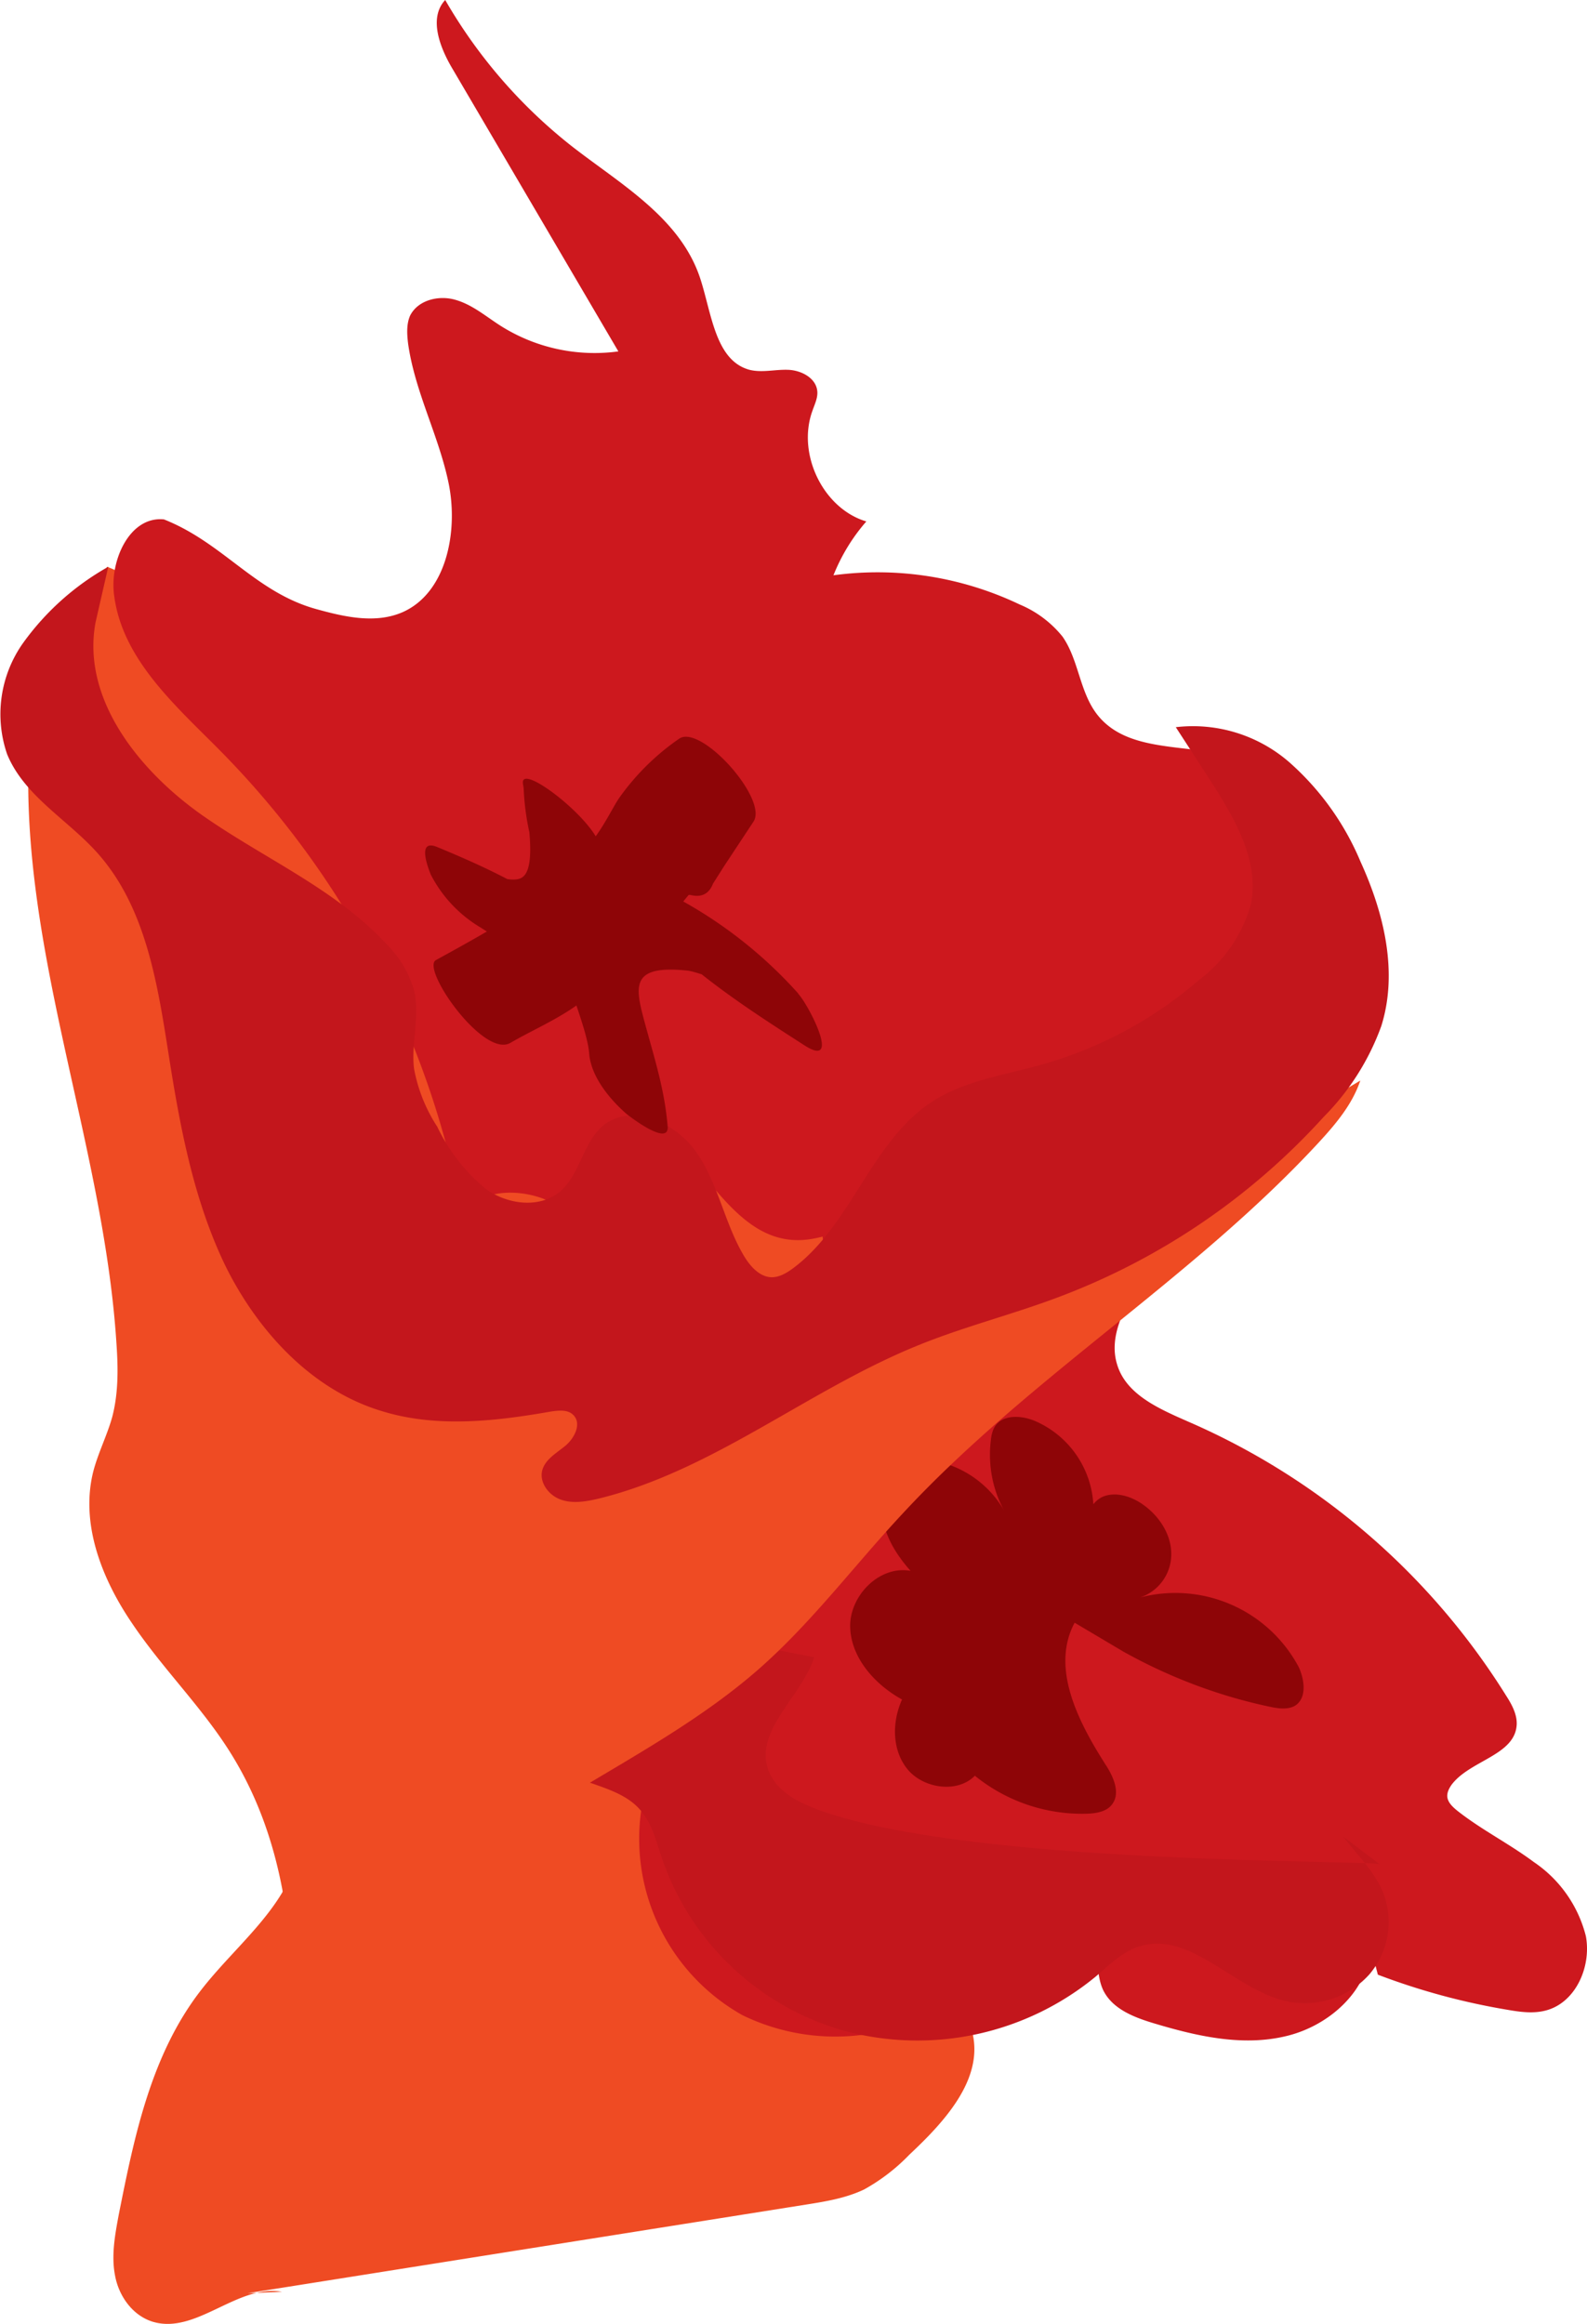 <svg xmlns="http://www.w3.org/2000/svg" xmlns:xlink="http://www.w3.org/1999/xlink" width="56" height="82" viewBox="0 0 56 82"><defs><path id="duqra" d="M1302.26 502.92l-19.72-3.13c-.7-.11-1.4-.23-2.03-.53a6.75 6.75 0 0 1-1.6-1.23c-1.25-1.17-2.6-2.65-2.23-4.27.3-1.3 1.65-2.18 2.04-3.46.36-1.17-.18-2.46-1.05-3.36a11.6 11.6 0 0 0-3.2-2.08c-1.5-.75-3-1.5-4.5-2.27-.4-.2-.83-.43-.94-.84-.08-.3.03-.6.18-.88.7-1.23 2.19-1.9 3.65-2.14 1.46-.25 2.96-.16 4.44-.33 2.1-.23 4.14-1 5.85-2.18 2.38-1.65 4.48-4.24 7.43-4.22 2.13.02 3.93 1.43 5.39 2.88 1.45 1.45 2.86 3.09 4.85 3.79.55.2 1.21.37 1.42.9.11.3.04.63-.05.93-.7 2.36-2.31 4.69-1.68 7.06.5 1.85 2.21 3.13 3.4 4.67 1.76 2.27 2.35 5.15 2.9 7.92.13.7.27 1.44.13 2.15-.13.71-.61 1.41-1.34 1.63-1.53.45-2.98-1.34-4.55-1.06"/><path id="duqrb" d="M1262.63 490.72c.1 1.57 1.52 2.8 3.04 3.14 1.52.35 3.1-.01 4.6-.46.7-.21 1.47-.5 1.8-1.17.36-.76.04-1.8.63-2.4.46-.47 1.26-.39 1.8-.03.55.37.91.94 1.33 1.44a7.49 7.49 0 0 0 8.97 1.87 7.14 7.14 0 0 0 3.26-8.54c1.8-.38 3.66-.78 5.2-1.82a10.64 10.64 0 0 0 2.9-3.28c1.05-1.68 1.86-3.59 1.84-5.57a12.82 12.82 0 0 0-1.18-4.66 64.34 64.34 0 0 0-3.22-6.76 7.2 7.2 0 0 0-2-2.55c-1.15-.8-2.62-.89-4.01-.93-1.73-.04-3.9.26-4.39 1.93-.1.33-.1.68-.24 1-.28.7-1.07 1.06-1.81 1.1-.75.02-1.47-.2-2.2-.37a12.9 12.9 0 0 0-7.36.5c-.47.17-.95.4-1.26.8-.66.88-.2 2.15.35 3.1.56.95 1.23 2.03.9 3.09-.32 1.07-1.5 1.57-2.52 2.02a24.9 24.9 0 0 0-11.21 9.67c-.2.31-.38.65-.37 1 .04 1.1 1.65 1.27 2.3 2.14.09.13.16.27.15.42-.02.21-.2.37-.36.5-.85.67-1.83 1.16-2.7 1.81a4.47 4.47 0 0 0-1.83 2.61c-.2 1.08.36 2.34 1.4 2.62.44.12.9.06 1.36-.02a23.9 23.9 0 0 0 4.58-1.24l.25-.96"/><path id="duqrc" d="M1262.32 487.78c.64-.15 13.82.02 19.4-1.78.9-.29 1.88-.7 2.18-1.57.46-1.39-1.18-2.56-1.63-3.95l3.98-.78a6 6 0 0 0 2.08-.68c.62-.39 1.1-1.08.98-1.79-.06-.43-.34-.87-.18-1.28.12-.32.46-.5.73-.7 1.46-1.05 1.7-3.14 1.2-4.84-.5-1.7-1.56-3.18-2.3-4.8a4.58 4.58 0 0 1-.5-2c.05-1.04.7-2 1.56-2.62 1.62-1.2 4-1.32 5.74-.3a5 5 0 0 1 2.37 5.07c-.2 1.15-.83 2.19-1.08 3.33-.57 2.52.72 5.11.58 7.69-.2 3.75-3.48 6.8-7.12 8.08-.67.24-1.4.45-1.87.97-.45.49-.6 1.16-.81 1.78a9.54 9.54 0 0 1-6.49 6.07 9.9 9.9 0 0 1-8.8-1.93c-.47-.4-.93-.87-1.52-1.06-1.83-.6-3.38 1.55-5.27 1.94a3.07 3.07 0 0 1-2.87-.96 2.85 2.85 0 0 1-.48-2.9c.3-.73.91-1.32 1.4-1.96z"/><path id="duqrd" d="M1271.36 480.28c-1.61.9-3.37 1.57-5.19 1.95-.28.06-.6.1-.85-.03-.44-.26-.36-.91-.15-1.37a4.93 4.93 0 0 1 5.6-2.46 1.61 1.61 0 0 1-1.1-1.56c.01-.68.43-1.32 1-1.72.38-.27.9-.45 1.35-.3.45.15.75.74.45 1.11a3.42 3.42 0 0 1 1.99-3.75c.46-.2 1.1-.25 1.4.14.12.16.16.36.18.56.1.86-.07 1.75-.5 2.5a3.64 3.64 0 0 1 2.02-1.68c.33-.11.69-.18 1.03-.12.8.15 1.3 1 1.28 1.78-.03.79-.47 1.5-1 2.1 1.1-.2 2.15.88 2.13 1.97-.02 1.08-.85 2.03-1.83 2.57.36.8.36 1.79-.2 2.47-.56.67-1.75.85-2.37.22a6 6 0 0 1-3.95 1.34c-.3-.01-.65-.06-.85-.28-.37-.4-.1-1.02.2-1.47.96-1.51 1.93-3.4 1.08-4.99z"/><path id="duqre" d="M1252.05 447.97c-.5 7.23 2.6 14.23 3.06 21.45.06.86.07 1.74-.15 2.58-.18.65-.5 1.27-.67 1.93-.46 1.84.3 3.78 1.37 5.35 1.06 1.58 2.45 2.94 3.46 4.55 2.95 4.7 2.31 10.7 1.57 16.17 1.02-3.56 2.1-7.24 4.53-10.08 3.34-3.91 8.67-5.62 12.55-9.02 1.88-1.65 3.38-3.67 5.09-5.5 4.45-4.8 10.22-8.27 14.66-13.07.61-.66 1.2-1.36 1.48-2.2l-9.68 5.75c-1.29.77-2.84 1.55-4.21.95-.93-.41-1.54-1.4-2.53-1.62-1.14-.28-2.26.56-3.44.55-2-.01-3.06-2.22-4.48-3.6-1.65-1.61-4.07-2.19-6.02-3.42a9.85 9.85 0 0 1-4.07-5.2c-.52-1.57-.87-3.56-2.47-4.12-.91-.31-2.1-.08-2.71-.8-.35-.4-.37-.97-.45-1.5a6.65 6.65 0 0 0-4.16-5.12z"/><path id="duqrf" d="M1256.8 440.33c-1.22-.14-1.95 1.46-1.77 2.7.3 2.26 2.18 3.88 3.76 5.48a31.4 31.4 0 0 1 8.56 16.6c.25-1.12 1.8-1.21 2.85-.8 1.05.42 2.21 1.07 3.21.55.4-.2.69-.56 1-.88a6.96 6.96 0 0 1 4.07-2.05 4.2 4.2 0 0 1 1.5 2.88c.03.49 0 1 .21 1.44.42.84 1.6.93 2.4.48.79-.46 1.3-1.28 1.86-2.03a14.73 14.73 0 0 1 6.39-4.89c2.02-.8 4.33-1.18 5.83-2.8a5.26 5.26 0 0 0 1.16-4.83 5.04 5.04 0 0 0-3.42-3.5c-1.64-.44-3.68-.12-4.72-1.5-.6-.8-.63-1.91-1.2-2.72a3.84 3.84 0 0 0-1.51-1.13 11.63 11.63 0 0 0-6.57-1.03c.28-.7.67-1.34 1.16-1.9-1.52-.45-2.46-2.38-1.9-3.91.08-.23.19-.45.17-.68-.04-.47-.56-.74-1.02-.76-.46-.02-.92.11-1.37 0-1.23-.33-1.34-2.04-1.76-3.28-.72-2.1-2.79-3.27-4.5-4.6a17.99 17.99 0 0 1-4.48-5.17c-.6.64-.18 1.7.27 2.45l5.84 9.95a6.2 6.2 0 0 1-4.15-.9c-.52-.33-1-.75-1.6-.92-.58-.17-1.32 0-1.6.56-.13.3-.11.65-.07.98.24 1.72 1.1 3.28 1.44 4.98.33 1.7-.1 3.82-1.63 4.5-.96.42-2.05.17-3.06-.11-2.15-.6-3.27-2.33-5.36-3.16"/><path id="duqrg" d="M1254.82 442a9.32 9.32 0 0 0-3.02 2.71 4.34 4.34 0 0 0-.55 3.9c.6 1.47 2.12 2.3 3.17 3.47 1.73 1.92 2.14 4.64 2.54 7.19.4 2.54.88 5.1 2 7.41 1.14 2.3 3.03 4.35 5.47 5.1 1.93.61 4.01.38 6 .03.28-.04.6-.08.8.12.3.3.05.8-.26 1.07-.32.27-.74.49-.84.9-.1.43.25.88.67 1.02.43.15.9.06 1.33-.04 4.03-.99 7.36-3.81 11.2-5.38 1.65-.68 3.39-1.11 5.05-1.74a24.05 24.05 0 0 0 9.33-6.35 8.79 8.79 0 0 0 2.03-3.2c.6-1.9.1-3.98-.73-5.8a9.65 9.65 0 0 0-2.5-3.5 5.18 5.18 0 0 0-4.02-1.25l1.22 1.88c.85 1.33 1.74 2.83 1.43 4.37a5.06 5.06 0 0 1-1.83 2.67 14.5 14.5 0 0 1-5.6 3c-1.28.36-2.65.55-3.78 1.27-2.2 1.4-2.89 4.43-5.01 5.95-.2.14-.42.26-.66.27-.43.01-.77-.36-1-.74-.68-1.13-.9-2.5-1.64-3.6-.72-1.1-2.33-1.85-3.35-1-.7.6-.8 1.7-1.5 2.31-.72.61-1.85.47-2.62-.08a6.43 6.43 0 0 1-1.72-2.2 5.62 5.62 0 0 1-.82-2.05c-.11-.92.22-1.86 0-2.76a3.7 3.7 0 0 0-.92-1.58c-1.82-2-4.42-3.09-6.62-4.65-2.2-1.57-4.19-4.08-3.7-6.75z"/><path id="duqrh" d="M1279.17 457.06a15.73 15.73 0 0 0-4.06-3.25l.19-.23h.06c.4.1.66-.04.8-.4l.4-.63 1.03-1.56c.52-.8-1.87-3.46-2.63-2.92a8.51 8.51 0 0 0-2.12 2.1c-.19.28-.47.86-.82 1.34-.6-1-2.58-2.48-2.57-1.9 0 .08.03.16.03.25a8.91 8.91 0 0 0 .2 1.51c.06.69.05 1.37-.24 1.58-.13.1-.33.1-.54.07-.8-.42-1.65-.79-2.47-1.13-.72-.3-.34.69-.23.97a4.64 4.64 0 0 0 1.76 1.87l.22.14c-.77.45-1.66.93-1.8 1.01-.53.31 1.68 3.47 2.63 2.92.72-.42 1.6-.8 2.33-1.32.22.66.42 1.27.45 1.7.07.83.74 1.62 1.31 2.12.12.1 1.5 1.16 1.46.46-.1-1.25-.44-2.33-.77-3.53-.37-1.37-.63-2.2 1.47-1.98.16.02.33.08.5.13 1.17.93 2.45 1.75 3.6 2.49 1.38.91.16-1.44-.2-1.81"/></defs><g><g transform="matrix(-1 0 0 1 1311 -422)"><g><use fill="#ef4b23" xlink:href="#duqra"/></g><g><use fill="#cd181e" xlink:href="#duqrb"/></g><g><use fill="#c3161c" xlink:href="#duqrc"/></g><g><use fill="#8e0507" xlink:href="#duqrd"/></g></g><g transform="translate(-1251 -422)"><g><use fill="#ef4b23" xlink:href="#duqre"/></g><g><use fill="#cd181e" xlink:href="#duqrf"/></g><g><use fill="#c3161c" xlink:href="#duqrg"/></g><g><use fill="#8e0507" xlink:href="#duqrh"/></g></g></g></svg>